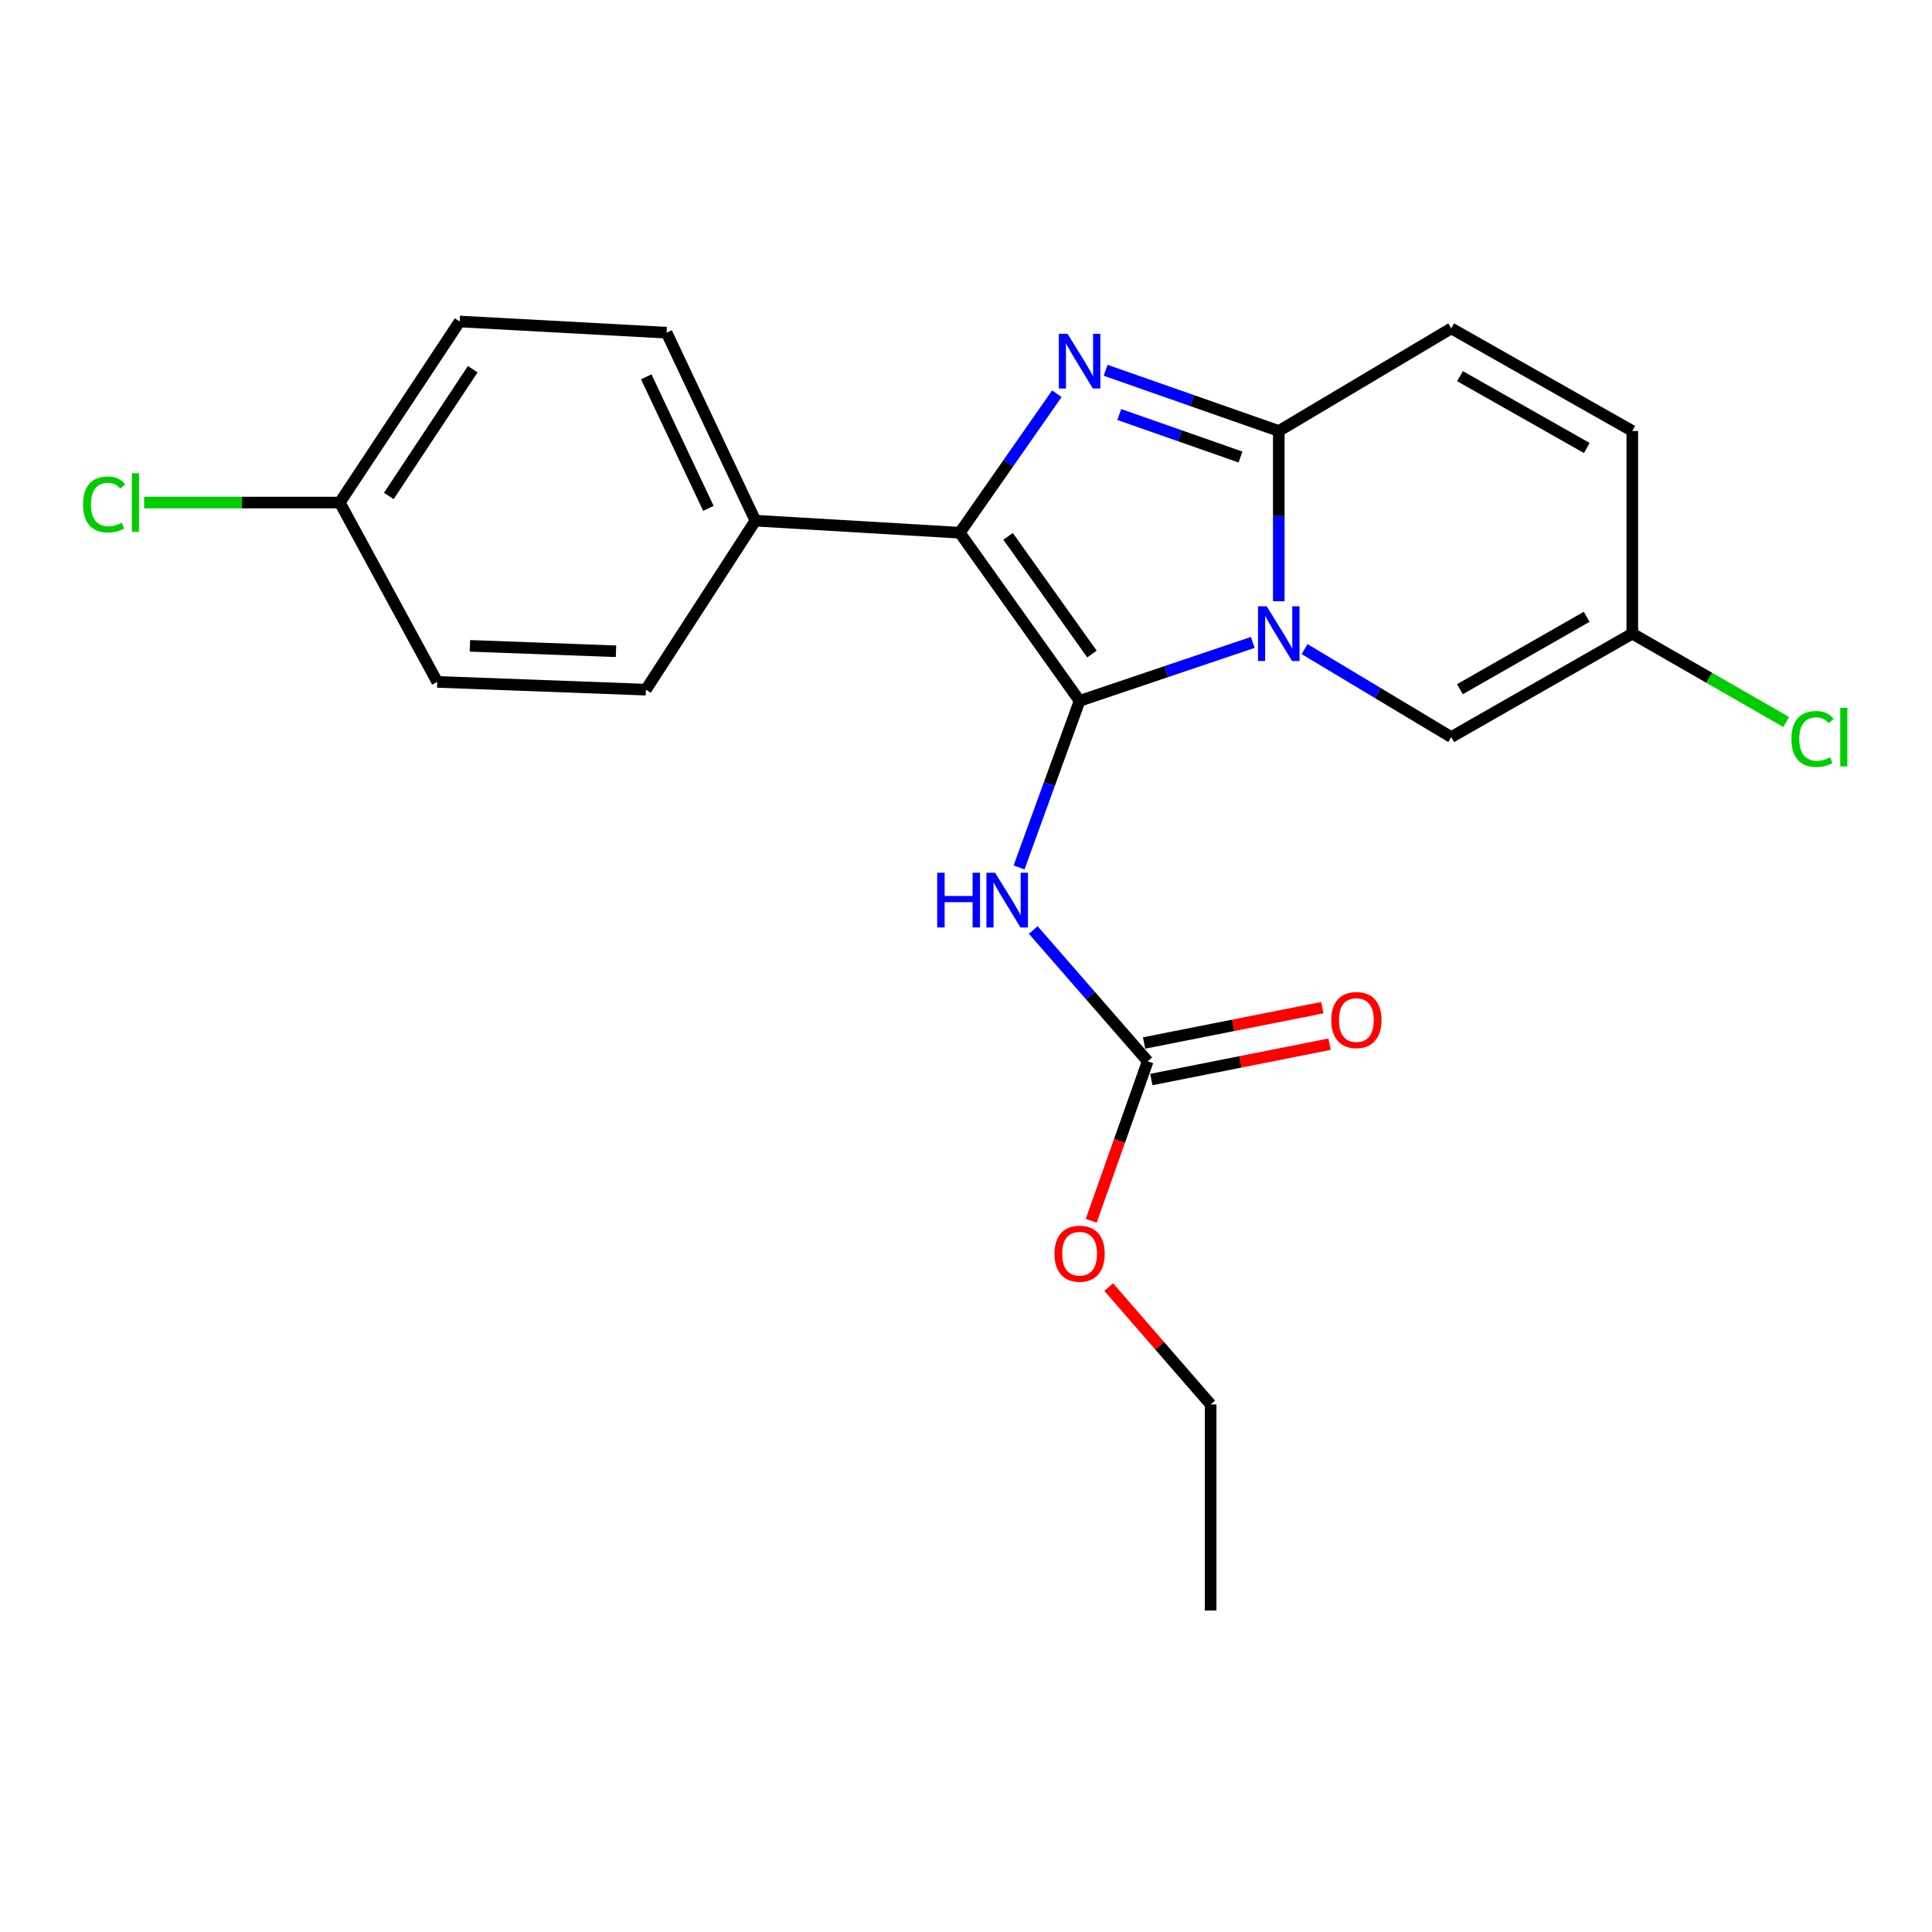 <?xml version='1.0' encoding='iso-8859-1'?>
<svg version='1.1' baseProfile='full'
              xmlns='http://www.w3.org/2000/svg'
                      xmlns:rdkit='http://www.rdkit.org/xml'
                      xmlns:xlink='http://www.w3.org/1999/xlink'
                  xml:space='preserve'
width='1000px' height='1000px' viewBox='0 0 1000 1000'>
<!-- END OF HEADER -->
<rect style='opacity:1.0;fill:#FFFFFF;stroke:none' width='1000' height='1000' x='0' y='0'> </rect>
<path class='bond-0' d='M 558.798,362.77 L 603.618,347.639' style='fill:none;fill-rule:evenodd;stroke:#000000;stroke-width:6px;stroke-linecap:butt;stroke-linejoin:miter;stroke-opacity:1' />
<path class='bond-0' d='M 603.618,347.639 L 648.437,332.508' style='fill:none;fill-rule:evenodd;stroke:#0000FF;stroke-width:6px;stroke-linecap:butt;stroke-linejoin:miter;stroke-opacity:1' />
<path class='bond-2' d='M 558.798,362.77 L 496.78,275.745' style='fill:none;fill-rule:evenodd;stroke:#000000;stroke-width:6px;stroke-linecap:butt;stroke-linejoin:miter;stroke-opacity:1' />
<path class='bond-2' d='M 565.194,338.529 L 521.781,277.611' style='fill:none;fill-rule:evenodd;stroke:#000000;stroke-width:6px;stroke-linecap:butt;stroke-linejoin:miter;stroke-opacity:1' />
<path class='bond-4' d='M 558.798,362.77 L 543.129,405.873' style='fill:none;fill-rule:evenodd;stroke:#000000;stroke-width:6px;stroke-linecap:butt;stroke-linejoin:miter;stroke-opacity:1' />
<path class='bond-4' d='M 543.129,405.873 L 527.46,448.977' style='fill:none;fill-rule:evenodd;stroke:#0000FF;stroke-width:6px;stroke-linecap:butt;stroke-linejoin:miter;stroke-opacity:1' />
<path class='bond-3' d='M 661.898,311.182 L 661.898,267.129' style='fill:none;fill-rule:evenodd;stroke:#0000FF;stroke-width:6px;stroke-linecap:butt;stroke-linejoin:miter;stroke-opacity:1' />
<path class='bond-3' d='M 661.898,267.129 L 661.898,223.076' style='fill:none;fill-rule:evenodd;stroke:#000000;stroke-width:6px;stroke-linecap:butt;stroke-linejoin:miter;stroke-opacity:1' />
<path class='bond-5' d='M 675.24,335.969 L 713.195,358.74' style='fill:none;fill-rule:evenodd;stroke:#0000FF;stroke-width:6px;stroke-linecap:butt;stroke-linejoin:miter;stroke-opacity:1' />
<path class='bond-5' d='M 713.195,358.74 L 751.15,381.511' style='fill:none;fill-rule:evenodd;stroke:#000000;stroke-width:6px;stroke-linecap:butt;stroke-linejoin:miter;stroke-opacity:1' />
<path class='bond-1' d='M 547.019,203.8 L 521.9,239.773' style='fill:none;fill-rule:evenodd;stroke:#0000FF;stroke-width:6px;stroke-linecap:butt;stroke-linejoin:miter;stroke-opacity:1' />
<path class='bond-1' d='M 521.9,239.773 L 496.78,275.745' style='fill:none;fill-rule:evenodd;stroke:#000000;stroke-width:6px;stroke-linecap:butt;stroke-linejoin:miter;stroke-opacity:1' />
<path class='bond-22' d='M 572.27,191.655 L 617.084,207.365' style='fill:none;fill-rule:evenodd;stroke:#0000FF;stroke-width:6px;stroke-linecap:butt;stroke-linejoin:miter;stroke-opacity:1' />
<path class='bond-22' d='M 617.084,207.365 L 661.898,223.076' style='fill:none;fill-rule:evenodd;stroke:#000000;stroke-width:6px;stroke-linecap:butt;stroke-linejoin:miter;stroke-opacity:1' />
<path class='bond-22' d='M 579.336,214.559 L 610.706,225.557' style='fill:none;fill-rule:evenodd;stroke:#0000FF;stroke-width:6px;stroke-linecap:butt;stroke-linejoin:miter;stroke-opacity:1' />
<path class='bond-22' d='M 610.706,225.557 L 642.076,236.554' style='fill:none;fill-rule:evenodd;stroke:#000000;stroke-width:6px;stroke-linecap:butt;stroke-linejoin:miter;stroke-opacity:1' />
<path class='bond-9' d='M 496.78,275.745 L 390.993,269.491' style='fill:none;fill-rule:evenodd;stroke:#000000;stroke-width:6px;stroke-linecap:butt;stroke-linejoin:miter;stroke-opacity:1' />
<path class='bond-7' d='M 661.898,223.076 L 751.15,169.968' style='fill:none;fill-rule:evenodd;stroke:#000000;stroke-width:6px;stroke-linecap:butt;stroke-linejoin:miter;stroke-opacity:1' />
<path class='bond-6' d='M 534.823,481.372 L 564.438,515.339' style='fill:none;fill-rule:evenodd;stroke:#0000FF;stroke-width:6px;stroke-linecap:butt;stroke-linejoin:miter;stroke-opacity:1' />
<path class='bond-6' d='M 564.438,515.339 L 594.054,549.306' style='fill:none;fill-rule:evenodd;stroke:#000000;stroke-width:6px;stroke-linecap:butt;stroke-linejoin:miter;stroke-opacity:1' />
<path class='bond-8' d='M 751.15,381.511 L 844.879,327.964' style='fill:none;fill-rule:evenodd;stroke:#000000;stroke-width:6px;stroke-linecap:butt;stroke-linejoin:miter;stroke-opacity:1' />
<path class='bond-8' d='M 755.647,356.741 L 821.257,319.258' style='fill:none;fill-rule:evenodd;stroke:#000000;stroke-width:6px;stroke-linecap:butt;stroke-linejoin:miter;stroke-opacity:1' />
<path class='bond-11' d='M 595.928,558.761 L 642.054,549.618' style='fill:none;fill-rule:evenodd;stroke:#000000;stroke-width:6px;stroke-linecap:butt;stroke-linejoin:miter;stroke-opacity:1' />
<path class='bond-11' d='M 642.054,549.618 L 688.179,540.475' style='fill:none;fill-rule:evenodd;stroke:#FF0000;stroke-width:6px;stroke-linecap:butt;stroke-linejoin:miter;stroke-opacity:1' />
<path class='bond-11' d='M 592.18,539.852 L 638.306,530.709' style='fill:none;fill-rule:evenodd;stroke:#000000;stroke-width:6px;stroke-linecap:butt;stroke-linejoin:miter;stroke-opacity:1' />
<path class='bond-11' d='M 638.306,530.709 L 684.431,521.566' style='fill:none;fill-rule:evenodd;stroke:#FF0000;stroke-width:6px;stroke-linecap:butt;stroke-linejoin:miter;stroke-opacity:1' />
<path class='bond-15' d='M 594.054,549.306 L 579.43,590.593' style='fill:none;fill-rule:evenodd;stroke:#000000;stroke-width:6px;stroke-linecap:butt;stroke-linejoin:miter;stroke-opacity:1' />
<path class='bond-15' d='M 579.43,590.593 L 564.806,631.879' style='fill:none;fill-rule:evenodd;stroke:#FF0000;stroke-width:6px;stroke-linecap:butt;stroke-linejoin:miter;stroke-opacity:1' />
<path class='bond-24' d='M 751.15,169.968 L 844.879,223.076' style='fill:none;fill-rule:evenodd;stroke:#000000;stroke-width:6px;stroke-linecap:butt;stroke-linejoin:miter;stroke-opacity:1' />
<path class='bond-24' d='M 755.706,194.706 L 821.316,231.882' style='fill:none;fill-rule:evenodd;stroke:#000000;stroke-width:6px;stroke-linecap:butt;stroke-linejoin:miter;stroke-opacity:1' />
<path class='bond-10' d='M 844.879,327.964 L 844.879,223.076' style='fill:none;fill-rule:evenodd;stroke:#000000;stroke-width:6px;stroke-linecap:butt;stroke-linejoin:miter;stroke-opacity:1' />
<path class='bond-14' d='M 844.879,327.964 L 884.708,350.831' style='fill:none;fill-rule:evenodd;stroke:#000000;stroke-width:6px;stroke-linecap:butt;stroke-linejoin:miter;stroke-opacity:1' />
<path class='bond-14' d='M 884.708,350.831 L 924.538,373.698' style='fill:none;fill-rule:evenodd;stroke:#00CC00;stroke-width:6px;stroke-linecap:butt;stroke-linejoin:miter;stroke-opacity:1' />
<path class='bond-12' d='M 390.993,269.491 L 345.028,172.207' style='fill:none;fill-rule:evenodd;stroke:#000000;stroke-width:6px;stroke-linecap:butt;stroke-linejoin:miter;stroke-opacity:1' />
<path class='bond-12' d='M 366.669,263.133 L 334.493,195.034' style='fill:none;fill-rule:evenodd;stroke:#000000;stroke-width:6px;stroke-linecap:butt;stroke-linejoin:miter;stroke-opacity:1' />
<path class='bond-13' d='M 390.993,269.491 L 334.319,356.965' style='fill:none;fill-rule:evenodd;stroke:#000000;stroke-width:6px;stroke-linecap:butt;stroke-linejoin:miter;stroke-opacity:1' />
<path class='bond-18' d='M 345.028,172.207 L 237.913,166.402' style='fill:none;fill-rule:evenodd;stroke:#000000;stroke-width:6px;stroke-linecap:butt;stroke-linejoin:miter;stroke-opacity:1' />
<path class='bond-17' d='M 334.319,356.965 L 226.314,352.949' style='fill:none;fill-rule:evenodd;stroke:#000000;stroke-width:6px;stroke-linecap:butt;stroke-linejoin:miter;stroke-opacity:1' />
<path class='bond-17' d='M 318.834,337.099 L 243.231,334.288' style='fill:none;fill-rule:evenodd;stroke:#000000;stroke-width:6px;stroke-linecap:butt;stroke-linejoin:miter;stroke-opacity:1' />
<path class='bond-20' d='M 573.864,666.185 L 600.248,696.564' style='fill:none;fill-rule:evenodd;stroke:#FF0000;stroke-width:6px;stroke-linecap:butt;stroke-linejoin:miter;stroke-opacity:1' />
<path class='bond-20' d='M 600.248,696.564 L 626.632,726.943' style='fill:none;fill-rule:evenodd;stroke:#000000;stroke-width:6px;stroke-linecap:butt;stroke-linejoin:miter;stroke-opacity:1' />
<path class='bond-16' d='M 175.873,260.12 L 226.314,352.949' style='fill:none;fill-rule:evenodd;stroke:#000000;stroke-width:6px;stroke-linecap:butt;stroke-linejoin:miter;stroke-opacity:1' />
<path class='bond-19' d='M 175.873,260.12 L 125.232,260.12' style='fill:none;fill-rule:evenodd;stroke:#000000;stroke-width:6px;stroke-linecap:butt;stroke-linejoin:miter;stroke-opacity:1' />
<path class='bond-19' d='M 125.232,260.12 L 74.591,260.12' style='fill:none;fill-rule:evenodd;stroke:#00CC00;stroke-width:6px;stroke-linecap:butt;stroke-linejoin:miter;stroke-opacity:1' />
<path class='bond-23' d='M 175.873,260.12 L 237.913,166.402' style='fill:none;fill-rule:evenodd;stroke:#000000;stroke-width:6px;stroke-linecap:butt;stroke-linejoin:miter;stroke-opacity:1' />
<path class='bond-23' d='M 201.253,256.703 L 244.681,191.101' style='fill:none;fill-rule:evenodd;stroke:#000000;stroke-width:6px;stroke-linecap:butt;stroke-linejoin:miter;stroke-opacity:1' />
<path class='bond-21' d='M 626.632,726.943 L 626.632,833.598' style='fill:none;fill-rule:evenodd;stroke:#000000;stroke-width:6px;stroke-linecap:butt;stroke-linejoin:miter;stroke-opacity:1' />
<path  class='atom-1' d='M 655.638 313.804
L 664.918 328.804
Q 665.838 330.284, 667.318 332.964
Q 668.798 335.644, 668.878 335.804
L 668.878 313.804
L 672.638 313.804
L 672.638 342.124
L 668.758 342.124
L 658.798 325.724
Q 657.638 323.804, 656.398 321.604
Q 655.198 319.404, 654.838 318.724
L 654.838 342.124
L 651.158 342.124
L 651.158 313.804
L 655.638 313.804
' fill='#0000FF'/>
<path  class='atom-2' d='M 552.538 172.772
L 561.818 187.772
Q 562.738 189.252, 564.218 191.932
Q 565.698 194.612, 565.778 194.772
L 565.778 172.772
L 569.538 172.772
L 569.538 201.092
L 565.658 201.092
L 555.698 184.692
Q 554.538 182.772, 553.298 180.572
Q 552.098 178.372, 551.738 177.692
L 551.738 201.092
L 548.058 201.092
L 548.058 172.772
L 552.538 172.772
' fill='#0000FF'/>
<path  class='atom-5' d='M 485.096 451.72
L 488.936 451.72
L 488.936 463.76
L 503.416 463.76
L 503.416 451.72
L 507.256 451.72
L 507.256 480.04
L 503.416 480.04
L 503.416 466.96
L 488.936 466.96
L 488.936 480.04
L 485.096 480.04
L 485.096 451.72
' fill='#0000FF'/>
<path  class='atom-5' d='M 515.056 451.72
L 524.336 466.72
Q 525.256 468.2, 526.736 470.88
Q 528.216 473.56, 528.296 473.72
L 528.296 451.72
L 532.056 451.72
L 532.056 480.04
L 528.176 480.04
L 518.216 463.64
Q 517.056 461.72, 515.816 459.52
Q 514.616 457.32, 514.256 456.64
L 514.256 480.04
L 510.576 480.04
L 510.576 451.72
L 515.056 451.72
' fill='#0000FF'/>
<path  class='atom-12' d='M 689.058 527.978
Q 689.058 521.178, 692.418 517.378
Q 695.778 513.578, 702.058 513.578
Q 708.338 513.578, 711.698 517.378
Q 715.058 521.178, 715.058 527.978
Q 715.058 534.858, 711.658 538.778
Q 708.258 542.658, 702.058 542.658
Q 695.818 542.658, 692.418 538.778
Q 689.058 534.898, 689.058 527.978
M 702.058 539.458
Q 706.378 539.458, 708.698 536.578
Q 711.058 533.658, 711.058 527.978
Q 711.058 522.418, 708.698 519.618
Q 706.378 516.778, 702.058 516.778
Q 697.738 516.778, 695.378 519.578
Q 693.058 522.378, 693.058 527.978
Q 693.058 533.698, 695.378 536.578
Q 697.738 539.458, 702.058 539.458
' fill='#FF0000'/>
<path  class='atom-15' d='M 927.227 382.491
Q 927.227 375.451, 930.507 371.771
Q 933.827 368.051, 940.107 368.051
Q 945.947 368.051, 949.067 372.171
L 946.427 374.331
Q 944.147 371.331, 940.107 371.331
Q 935.827 371.331, 933.547 374.211
Q 931.307 377.051, 931.307 382.491
Q 931.307 388.091, 933.627 390.971
Q 935.987 393.851, 940.547 393.851
Q 943.667 393.851, 947.307 391.971
L 948.427 394.971
Q 946.947 395.931, 944.707 396.491
Q 942.467 397.051, 939.987 397.051
Q 933.827 397.051, 930.507 393.291
Q 927.227 389.531, 927.227 382.491
' fill='#00CC00'/>
<path  class='atom-15' d='M 952.507 366.331
L 956.187 366.331
L 956.187 396.691
L 952.507 396.691
L 952.507 366.331
' fill='#00CC00'/>
<path  class='atom-16' d='M 545.798 648.919
Q 545.798 642.119, 549.158 638.319
Q 552.518 634.519, 558.798 634.519
Q 565.078 634.519, 568.438 638.319
Q 571.798 642.119, 571.798 648.919
Q 571.798 655.799, 568.398 659.719
Q 564.998 663.599, 558.798 663.599
Q 552.558 663.599, 549.158 659.719
Q 545.798 655.839, 545.798 648.919
M 558.798 660.399
Q 563.118 660.399, 565.438 657.519
Q 567.798 654.599, 567.798 648.919
Q 567.798 643.359, 565.438 640.559
Q 563.118 637.719, 558.798 637.719
Q 554.478 637.719, 552.118 640.519
Q 549.798 643.319, 549.798 648.919
Q 549.798 654.639, 552.118 657.519
Q 554.478 660.399, 558.798 660.399
' fill='#FF0000'/>
<path  class='atom-20' d='M 42.987 261.1
Q 42.987 254.06, 46.267 250.38
Q 49.587 246.66, 55.867 246.66
Q 61.707 246.66, 64.827 250.78
L 62.187 252.94
Q 59.907 249.94, 55.867 249.94
Q 51.587 249.94, 49.307 252.82
Q 47.067 255.66, 47.067 261.1
Q 47.067 266.7, 49.387 269.58
Q 51.747 272.46, 56.307 272.46
Q 59.427 272.46, 63.067 270.58
L 64.187 273.58
Q 62.707 274.54, 60.467 275.1
Q 58.227 275.66, 55.747 275.66
Q 49.587 275.66, 46.267 271.9
Q 42.987 268.14, 42.987 261.1
' fill='#00CC00'/>
<path  class='atom-20' d='M 68.267 244.94
L 71.947 244.94
L 71.947 275.3
L 68.267 275.3
L 68.267 244.94
' fill='#00CC00'/>
</svg>
